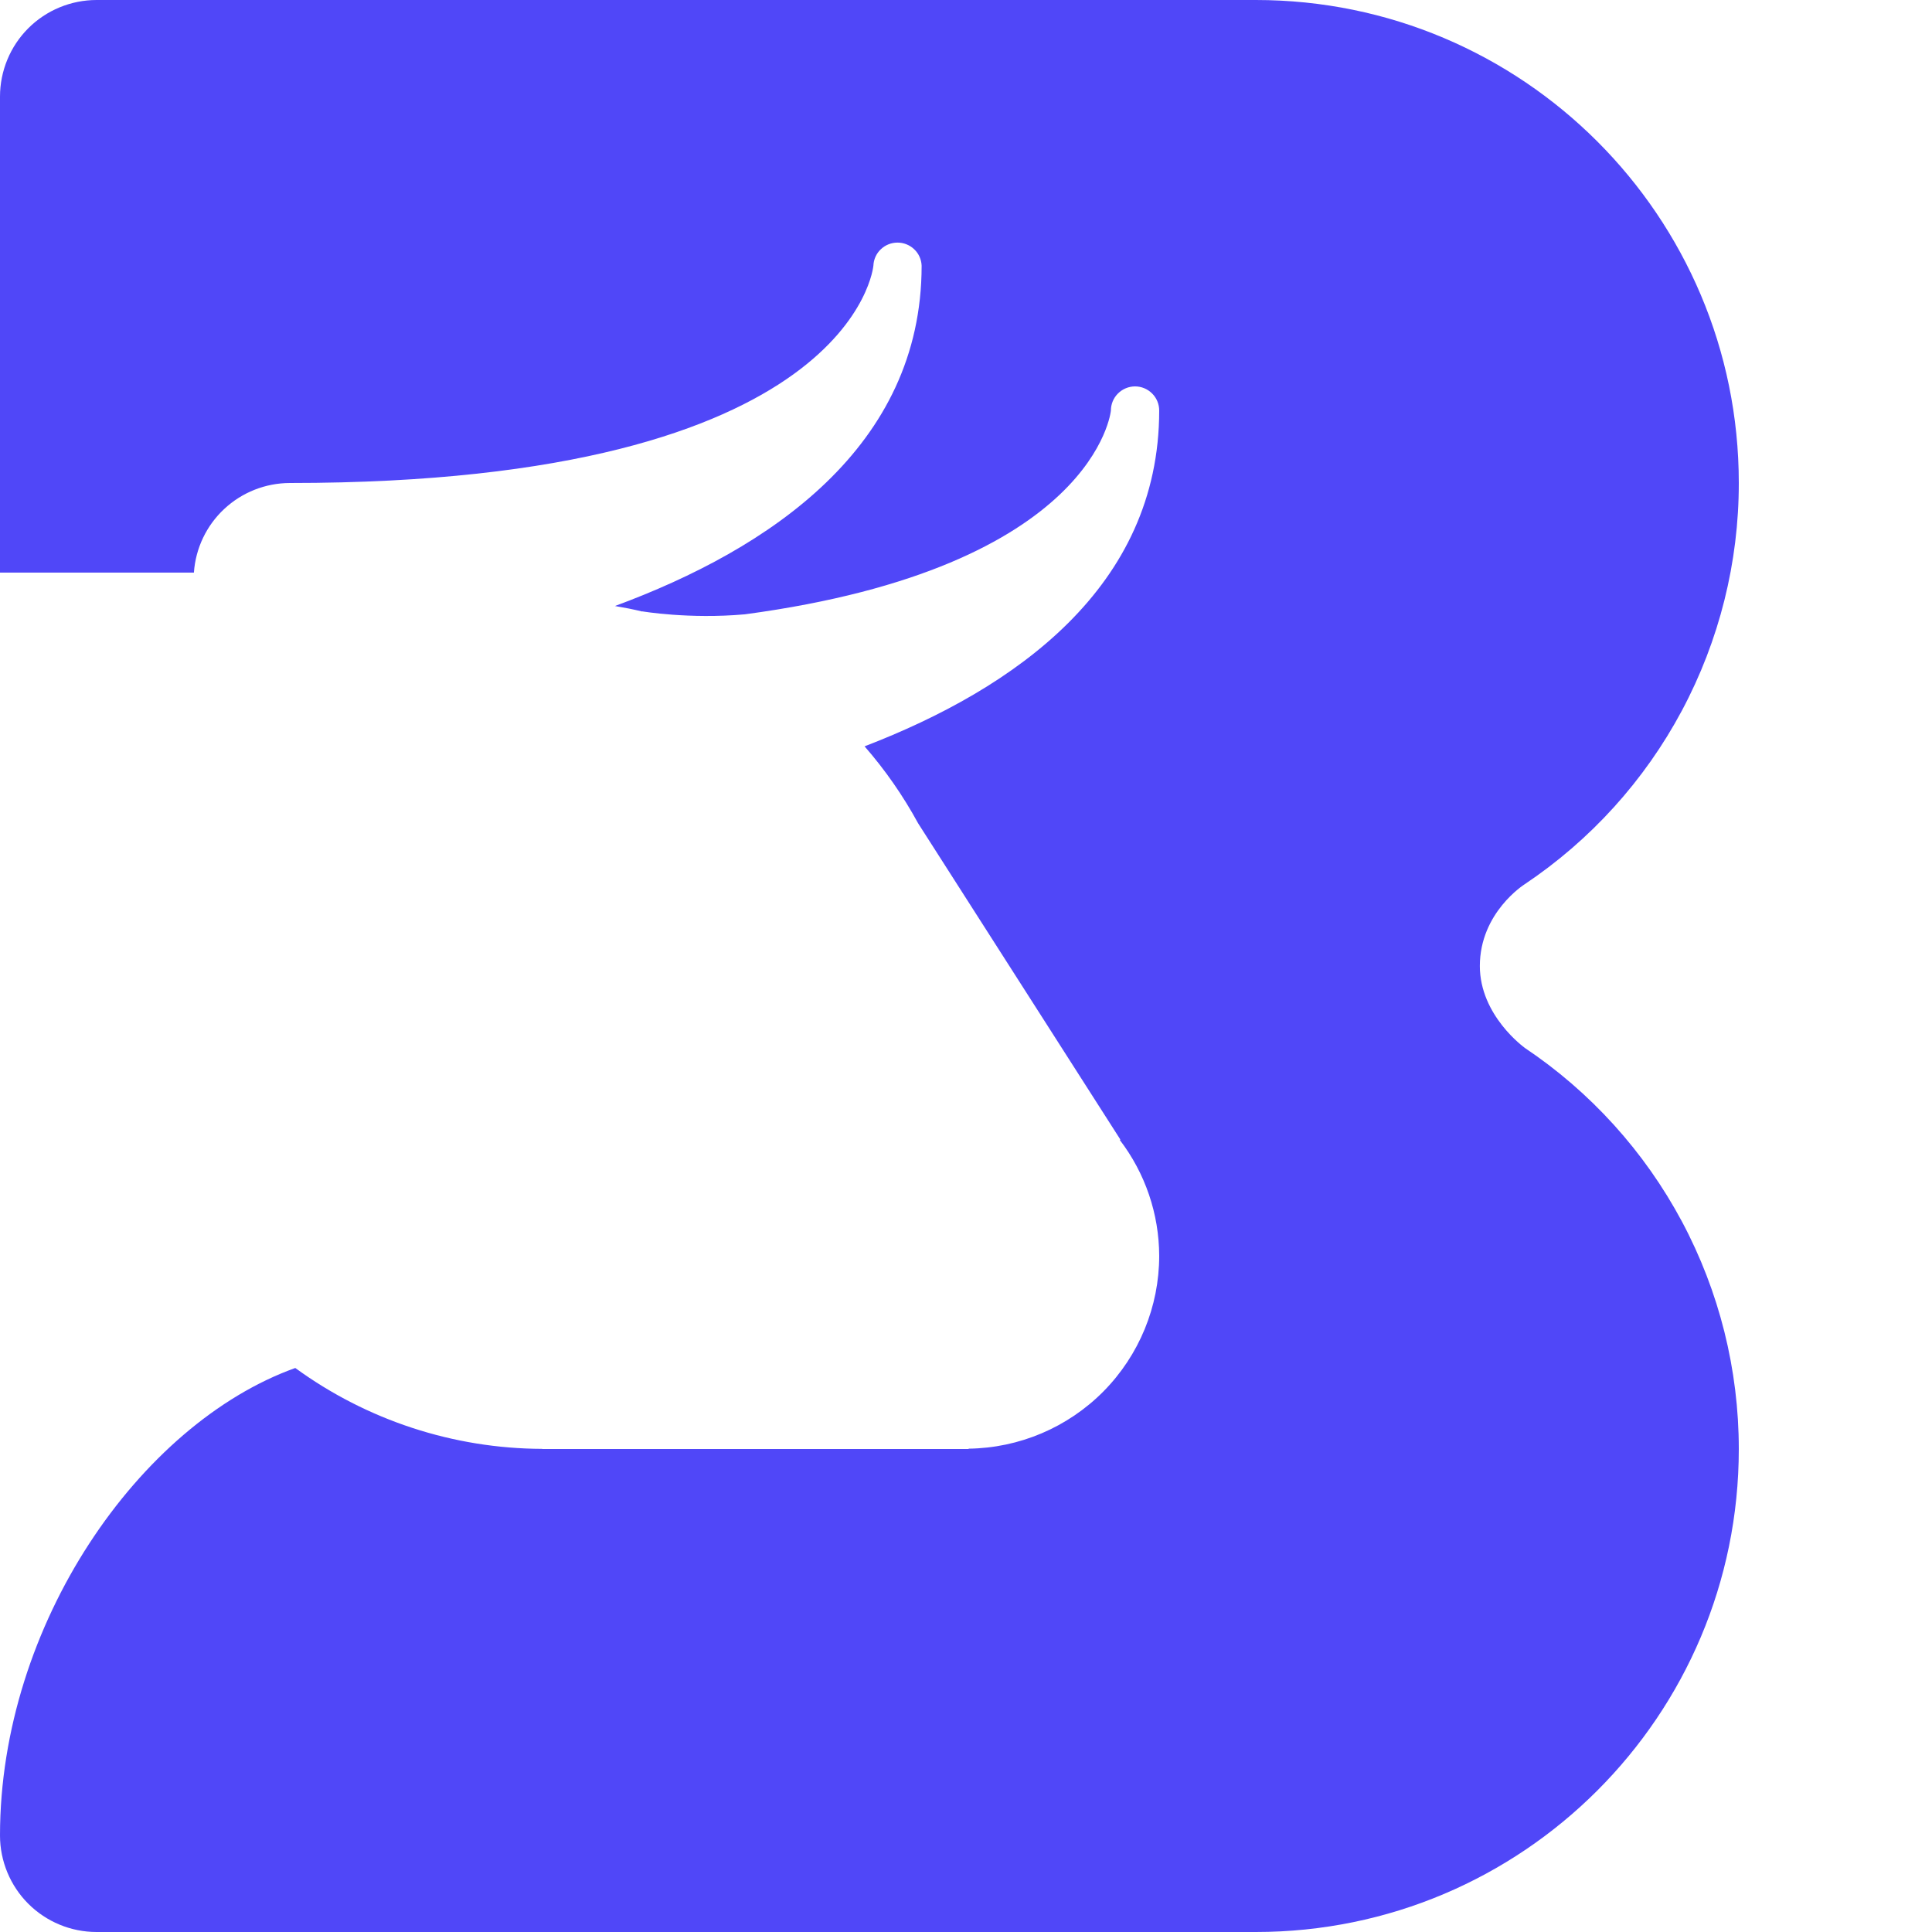 <svg width="30" height="30" viewBox="0 0 30 30" fill="none" xmlns="http://www.w3.org/2000/svg">
<g clip-path="url(#clip0)">
<path d="M23.673 16.268C23.673 16.268 22.979 15.771 22.979 15C22.979 14.169 23.673 13.732 23.673 13.732C24.697 13.047 25.537 12.12 26.117 11.033C26.697 9.946 27.001 8.732 27 7.5C27 3.358 23.642 1.93277e-07 19.5 1.93277e-07H1.5C1.303 -9.98402e-05 1.108 0.039 0.926 0.114C0.744 0.189 0.578 0.3 0.439 0.439C0.3 0.578 0.189 0.744 0.114 0.926C0.039 1.108 -9.98433e-05 1.303 1.93283e-07 1.5V8.891H3.011C3.037 8.514 3.206 8.16 3.482 7.903C3.758 7.645 4.122 7.501 4.5 7.5C13.27 7.5 13.562 4.125 13.562 4.125C13.566 4.028 13.607 3.937 13.677 3.871C13.747 3.804 13.84 3.767 13.937 3.767C14.033 3.767 14.126 3.804 14.196 3.871C14.266 3.937 14.307 4.028 14.311 4.125C14.311 6.938 11.953 8.523 9.549 9.41C9.692 9.434 9.835 9.462 9.974 9.496L9.972 9.493C9.972 9.493 10.7 9.617 11.567 9.539C17.019 8.808 17.25 6.375 17.25 6.375C17.25 6.276 17.289 6.18 17.36 6.11C17.43 6.04 17.526 6 17.625 6C17.725 6 17.82 6.04 17.89 6.11C17.961 6.18 18 6.276 18 6.375C18 9.114 15.763 10.69 13.425 11.589C13.745 11.956 14.024 12.357 14.257 12.785L17.397 17.695L17.388 17.701C17.783 18.218 17.998 18.849 18 19.5C18 20.288 17.689 21.044 17.135 21.605C16.581 22.165 15.828 22.485 15.04 22.495V22.5H8.419V22.498C7.041 22.493 5.699 22.054 4.585 21.242C2.168 22.109 0.001 25.224 1.93283e-07 28.499V28.501C1.93283e-07 28.898 0.158 29.28 0.439 29.561C0.72 29.842 1.102 30 1.499 30H19.5C23.642 30 27 26.642 27 22.5C27 21.268 26.697 20.055 26.117 18.968C25.536 17.881 24.697 16.954 23.673 16.269" fill="#5047F8"/>
</g>
<defs>
<clipPath id="clip0">
<rect width="30" height="30" fill="white"/>
</clipPath>
</defs>
</svg>
